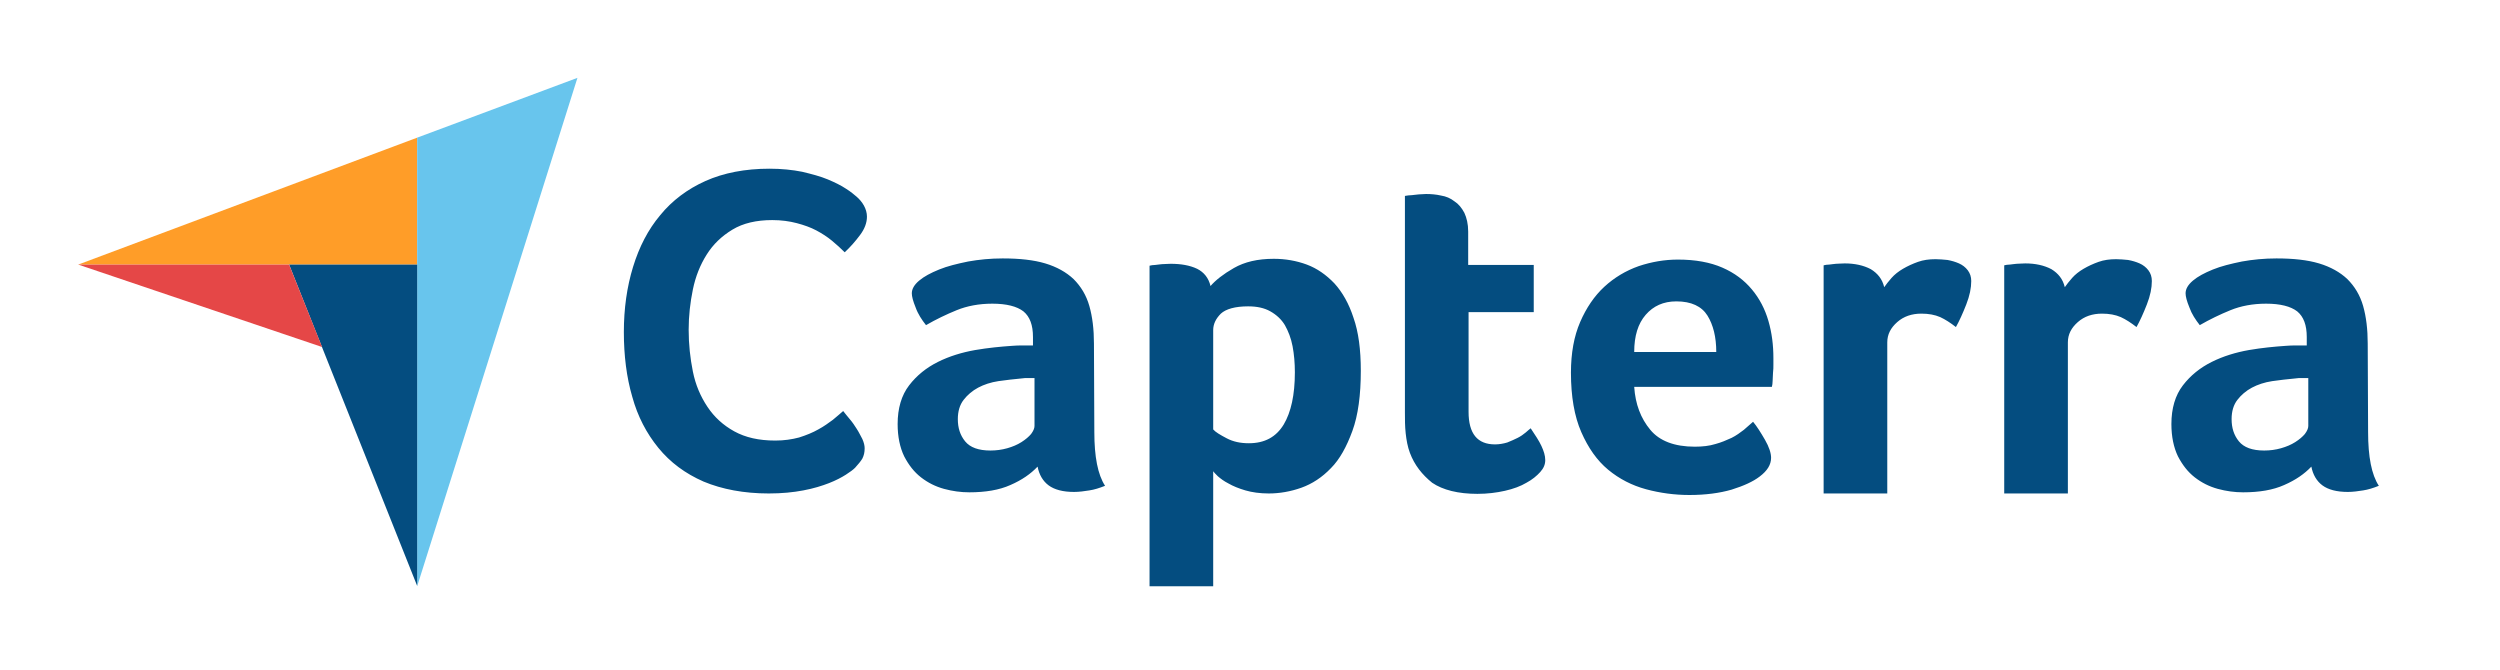 <svg width="209" height="56" viewBox="0 0 209 56" fill="none" xmlns="http://www.w3.org/2000/svg">
<g id="capterra-inc-vector-logo 1">
<path id="Vector" d="M6.539 22.118H24.169H34.876V11.508L6.539 22.118Z" fill="#FF9D28"/>
<path id="Vector_2" d="M34.875 11.508V49.013L48.274 6.508L34.875 11.508Z" fill="#68C5ED"/>
<path id="Vector_3" d="M34.876 22.119H24.17L34.876 48.981V22.119Z" fill="#044D80"/>
<path id="Vector_4" d="M6.539 22.119L26.926 29.011L24.169 22.119H6.539Z" fill="#E54747"/>
<g id="Group">
<path id="Vector_5" d="M71.484 39.106C71.323 39.267 71.067 39.459 70.714 39.684C70.362 39.908 69.881 40.164 69.304 40.389C68.727 40.613 68.022 40.837 67.156 40.998C66.323 41.158 65.361 41.254 64.271 41.254C62.188 41.254 60.36 40.902 58.822 40.261C57.283 39.587 56.033 38.658 55.039 37.44C54.046 36.221 53.308 34.811 52.859 33.176C52.379 31.541 52.154 29.714 52.154 27.759C52.154 25.803 52.411 23.976 52.924 22.309C53.437 20.643 54.174 19.2 55.2 17.982C56.193 16.764 57.475 15.802 58.982 15.129C60.489 14.456 62.284 14.103 64.335 14.103C65.329 14.103 66.259 14.2 67.06 14.36C67.861 14.552 68.599 14.745 69.208 15.001C69.817 15.257 70.33 15.514 70.714 15.77C71.131 16.027 71.419 16.283 71.612 16.443C71.836 16.636 72.061 16.892 72.221 17.181C72.381 17.469 72.477 17.79 72.477 18.11C72.477 18.623 72.285 19.136 71.9 19.649C71.516 20.162 71.099 20.643 70.618 21.091C70.298 20.771 69.945 20.45 69.56 20.13C69.176 19.809 68.727 19.521 68.246 19.264C67.765 19.008 67.22 18.816 66.611 18.655C66.002 18.495 65.329 18.399 64.56 18.399C63.245 18.399 62.123 18.655 61.226 19.2C60.328 19.745 59.623 20.418 59.078 21.284C58.533 22.149 58.149 23.111 57.924 24.201C57.7 25.291 57.572 26.413 57.572 27.567C57.572 28.785 57.7 29.939 57.924 31.061C58.149 32.182 58.565 33.144 59.142 34.01C59.719 34.875 60.457 35.548 61.386 36.061C62.316 36.574 63.438 36.831 64.816 36.831C65.553 36.831 66.195 36.734 66.803 36.574C67.413 36.382 67.957 36.157 68.406 35.901C68.887 35.645 69.272 35.356 69.624 35.1C69.977 34.811 70.266 34.555 70.49 34.362C70.65 34.555 70.81 34.779 71.035 35.035C71.259 35.292 71.451 35.58 71.612 35.837C71.804 36.125 71.932 36.414 72.093 36.702C72.221 36.991 72.285 37.247 72.285 37.472C72.285 37.824 72.221 38.081 72.093 38.337C71.964 38.562 71.74 38.818 71.484 39.106ZM91.486 36.125C91.486 38.177 91.775 39.684 92.384 40.613C91.903 40.805 91.486 40.934 91.069 40.998C90.653 41.062 90.236 41.126 89.787 41.126C88.858 41.126 88.152 40.934 87.671 40.581C87.191 40.228 86.87 39.684 86.742 39.01C86.165 39.619 85.428 40.132 84.466 40.549C83.536 40.966 82.382 41.158 81.036 41.158C80.331 41.158 79.626 41.062 78.92 40.87C78.215 40.677 77.574 40.357 76.997 39.908C76.42 39.459 75.971 38.882 75.587 38.145C75.234 37.407 75.042 36.51 75.042 35.452C75.042 34.138 75.362 33.048 76.003 32.215C76.644 31.381 77.446 30.74 78.407 30.259C79.369 29.778 80.427 29.458 81.517 29.265C82.639 29.073 83.665 28.977 84.594 28.913C84.915 28.881 85.203 28.881 85.524 28.881H86.357V28.176C86.357 27.182 86.101 26.477 85.556 26.028C85.011 25.611 84.145 25.387 82.959 25.387C81.837 25.387 80.844 25.579 79.978 25.932C79.113 26.284 78.247 26.701 77.414 27.182C77.061 26.733 76.741 26.252 76.548 25.707C76.324 25.162 76.228 24.778 76.228 24.521C76.228 24.169 76.42 23.816 76.837 23.463C77.254 23.111 77.799 22.822 78.504 22.534C79.209 22.245 80.01 22.053 80.94 21.861C81.837 21.701 82.799 21.604 83.825 21.604C85.235 21.604 86.421 21.733 87.383 22.021C88.345 22.309 89.146 22.758 89.755 23.335C90.364 23.944 90.813 24.682 91.069 25.579C91.326 26.477 91.454 27.535 91.454 28.721L91.486 36.125ZM86.485 31.605H85.941C85.748 31.605 85.588 31.605 85.396 31.638C84.754 31.702 84.113 31.766 83.472 31.862C82.831 31.958 82.254 32.151 81.773 32.407C81.293 32.663 80.876 33.016 80.555 33.433C80.235 33.849 80.074 34.394 80.074 35.035C80.074 35.773 80.267 36.382 80.683 36.895C81.1 37.407 81.805 37.664 82.799 37.664C83.28 37.664 83.761 37.6 84.21 37.472C84.658 37.343 85.043 37.183 85.396 36.959C85.748 36.734 86.005 36.51 86.197 36.286C86.389 36.029 86.485 35.805 86.485 35.612V31.605ZM101.199 23.912C101.615 23.431 102.257 22.919 103.154 22.406C104.052 21.893 105.142 21.636 106.488 21.636C107.45 21.636 108.379 21.797 109.245 22.117C110.11 22.438 110.879 22.983 111.553 23.688C112.226 24.425 112.771 25.387 113.155 26.573C113.572 27.759 113.764 29.233 113.764 30.997C113.764 33.016 113.54 34.715 113.059 36.029C112.578 37.343 112.001 38.401 111.264 39.139C110.527 39.908 109.693 40.453 108.796 40.773C107.898 41.094 106.969 41.254 106.071 41.254C105.334 41.254 104.661 41.158 104.116 40.998C103.571 40.837 103.09 40.645 102.705 40.421C102.321 40.228 102.032 40.004 101.808 39.812C101.615 39.619 101.455 39.459 101.423 39.395V49.011H96.102V22.213C96.23 22.181 96.391 22.149 96.583 22.149C96.743 22.117 96.935 22.117 97.128 22.085C97.352 22.085 97.576 22.053 97.865 22.053C98.731 22.053 99.468 22.181 100.077 22.47C100.654 22.758 101.039 23.239 101.199 23.912ZM108.251 31.125C108.251 30.355 108.187 29.618 108.059 28.945C107.93 28.272 107.706 27.695 107.417 27.182C107.129 26.701 106.712 26.316 106.199 26.028C105.687 25.739 105.077 25.611 104.34 25.611C103.25 25.611 102.481 25.836 102.064 26.22C101.648 26.637 101.423 27.086 101.423 27.599V35.901C101.615 36.125 102 36.35 102.545 36.638C103.09 36.927 103.699 37.055 104.404 37.055C105.719 37.055 106.68 36.542 107.321 35.484C107.93 34.459 108.251 33.016 108.251 31.125ZM117.867 37.856C117.675 37.343 117.579 36.798 117.515 36.221C117.451 35.645 117.451 35.068 117.451 34.49V16.379C117.643 16.347 117.835 16.315 118.028 16.315C118.22 16.283 118.412 16.283 118.605 16.251C118.797 16.251 119.021 16.219 119.214 16.219C119.631 16.219 120.047 16.251 120.464 16.347C120.881 16.411 121.265 16.572 121.586 16.828C121.938 17.052 122.195 17.373 122.419 17.79C122.612 18.206 122.74 18.719 122.74 19.36V22.149H128.221V26.092H122.772V34.426C122.772 36.254 123.509 37.151 124.984 37.151C125.336 37.151 125.689 37.087 126.01 36.991C126.33 36.863 126.619 36.734 126.875 36.606C127.131 36.478 127.356 36.318 127.548 36.157C127.74 35.997 127.869 35.869 127.965 35.805C128.35 36.382 128.67 36.863 128.862 37.279C129.055 37.696 129.183 38.081 129.183 38.465C129.183 38.818 129.055 39.139 128.766 39.459C128.478 39.78 128.093 40.1 127.612 40.357C127.131 40.645 126.522 40.87 125.817 41.03C125.112 41.19 124.343 41.286 123.509 41.286C121.906 41.286 120.624 40.966 119.727 40.357C118.893 39.684 118.252 38.882 117.867 37.856ZM141.685 37.343C142.326 37.343 142.903 37.279 143.415 37.119C143.896 36.991 144.345 36.798 144.762 36.606C145.146 36.414 145.499 36.157 145.788 35.933C146.076 35.677 146.333 35.452 146.557 35.26C146.877 35.645 147.198 36.157 147.551 36.766C147.903 37.376 148.063 37.888 148.063 38.273C148.063 38.85 147.743 39.363 147.102 39.844C146.557 40.26 145.788 40.613 144.762 40.934C143.768 41.222 142.582 41.382 141.236 41.382C140.018 41.382 138.8 41.222 137.613 40.902C136.427 40.581 135.37 40.036 134.44 39.267C133.51 38.497 132.773 37.44 132.196 36.125C131.619 34.811 131.331 33.144 131.331 31.157C131.331 29.522 131.587 28.111 132.1 26.925C132.613 25.739 133.286 24.746 134.119 23.976C134.953 23.207 135.915 22.63 137.004 22.245C138.062 21.893 139.152 21.701 140.274 21.701C141.717 21.701 142.967 21.925 143.992 22.374C145.018 22.822 145.82 23.431 146.461 24.201C147.102 24.97 147.551 25.836 147.839 26.829C148.128 27.823 148.256 28.849 148.256 29.939V30.484C148.256 30.708 148.256 30.9 148.224 31.157C148.224 31.381 148.192 31.605 148.192 31.83C148.192 32.054 148.16 32.215 148.128 32.343H136.62C136.716 33.785 137.165 34.971 137.966 35.933C138.735 36.863 139.986 37.343 141.685 37.343ZM143.48 29.426C143.48 28.176 143.223 27.15 142.742 26.381C142.261 25.611 141.396 25.195 140.146 25.195C139.056 25.195 138.223 25.579 137.581 26.316C136.94 27.054 136.62 28.079 136.62 29.426H143.48ZM157.52 24.009C157.68 23.784 157.872 23.528 158.129 23.239C158.385 22.951 158.706 22.694 159.09 22.47C159.475 22.245 159.892 22.053 160.341 21.893C160.789 21.733 161.27 21.668 161.815 21.668C162.136 21.668 162.456 21.701 162.809 21.733C163.162 21.797 163.482 21.893 163.771 22.021C164.059 22.149 164.315 22.342 164.508 22.598C164.7 22.855 164.796 23.143 164.796 23.496C164.796 24.073 164.668 24.714 164.38 25.451C164.091 26.188 163.803 26.829 163.514 27.342C163.065 26.99 162.617 26.701 162.2 26.509C161.751 26.316 161.238 26.22 160.629 26.22C159.828 26.22 159.155 26.445 158.61 26.925C158.065 27.406 157.776 27.951 157.776 28.624V41.254H152.455V22.181C152.583 22.149 152.744 22.117 152.936 22.117C153.096 22.085 153.288 22.085 153.481 22.053C153.673 22.053 153.93 22.021 154.218 22.021C155.052 22.021 155.789 22.181 156.398 22.502C156.975 22.855 157.36 23.335 157.52 24.009ZM172.618 24.009C172.778 23.784 172.97 23.528 173.227 23.239C173.483 22.951 173.804 22.694 174.188 22.47C174.573 22.245 174.99 22.053 175.439 21.893C175.887 21.733 176.368 21.668 176.913 21.668C177.234 21.668 177.554 21.701 177.907 21.733C178.26 21.797 178.58 21.893 178.869 22.021C179.157 22.149 179.413 22.342 179.606 22.598C179.798 22.855 179.894 23.143 179.894 23.496C179.894 24.073 179.766 24.714 179.478 25.451C179.189 26.188 178.901 26.829 178.612 27.342C178.163 26.99 177.715 26.701 177.298 26.509C176.849 26.316 176.336 26.22 175.727 26.22C174.926 26.22 174.253 26.445 173.708 26.925C173.163 27.406 172.874 27.951 172.874 28.624V41.254H167.553V22.181C167.681 22.149 167.842 22.117 168.034 22.117C168.194 22.085 168.387 22.085 168.579 22.053C168.771 22.053 169.028 22.021 169.316 22.021C170.15 22.021 170.887 22.181 171.496 22.502C172.073 22.855 172.458 23.335 172.618 24.009ZM197.973 36.125C197.973 38.177 198.262 39.684 198.871 40.613C198.39 40.805 197.973 40.934 197.557 40.998C197.14 41.062 196.723 41.126 196.275 41.126C195.345 41.126 194.64 40.934 194.159 40.581C193.678 40.228 193.358 39.684 193.229 39.01C192.652 39.619 191.915 40.132 190.953 40.549C190.024 40.966 188.87 41.158 187.523 41.158C186.818 41.158 186.113 41.062 185.408 40.87C184.703 40.677 184.062 40.357 183.485 39.908C182.908 39.459 182.459 38.882 182.074 38.145C181.721 37.407 181.529 36.51 181.529 35.452C181.529 34.138 181.85 33.048 182.491 32.215C183.132 31.381 183.933 30.74 184.895 30.259C185.857 29.778 186.914 29.458 188.004 29.265C189.126 29.073 190.152 28.977 191.082 28.913C191.402 28.881 191.691 28.881 192.011 28.881H192.845V28.176C192.845 27.182 192.588 26.477 192.043 26.028C191.498 25.611 190.633 25.387 189.447 25.387C188.325 25.387 187.331 25.579 186.466 25.932C185.6 26.284 184.735 26.701 183.901 27.182C183.549 26.733 183.228 26.252 183.036 25.707C182.811 25.162 182.715 24.778 182.715 24.521C182.715 24.169 182.908 23.816 183.324 23.463C183.741 23.111 184.286 22.822 184.991 22.534C185.696 22.245 186.498 22.053 187.427 21.861C188.325 21.701 189.286 21.604 190.312 21.604C191.723 21.604 192.909 21.733 193.87 22.021C194.832 22.309 195.633 22.758 196.242 23.335C196.852 23.944 197.3 24.682 197.557 25.579C197.813 26.477 197.941 27.535 197.941 28.721L197.973 36.125ZM192.973 31.605H192.428C192.236 31.605 192.075 31.605 191.883 31.638C191.242 31.702 190.601 31.766 189.96 31.862C189.319 31.958 188.742 32.151 188.261 32.407C187.78 32.663 187.363 33.016 187.043 33.433C186.722 33.849 186.562 34.394 186.562 35.035C186.562 35.773 186.754 36.382 187.171 36.895C187.588 37.407 188.293 37.664 189.286 37.664C189.767 37.664 190.248 37.6 190.697 37.472C191.146 37.343 191.53 37.183 191.883 36.959C192.236 36.734 192.492 36.51 192.684 36.286C192.877 36.029 192.973 35.805 192.973 35.612V31.605Z" fill="#044D80"/>
</g>
</g>
</svg>
